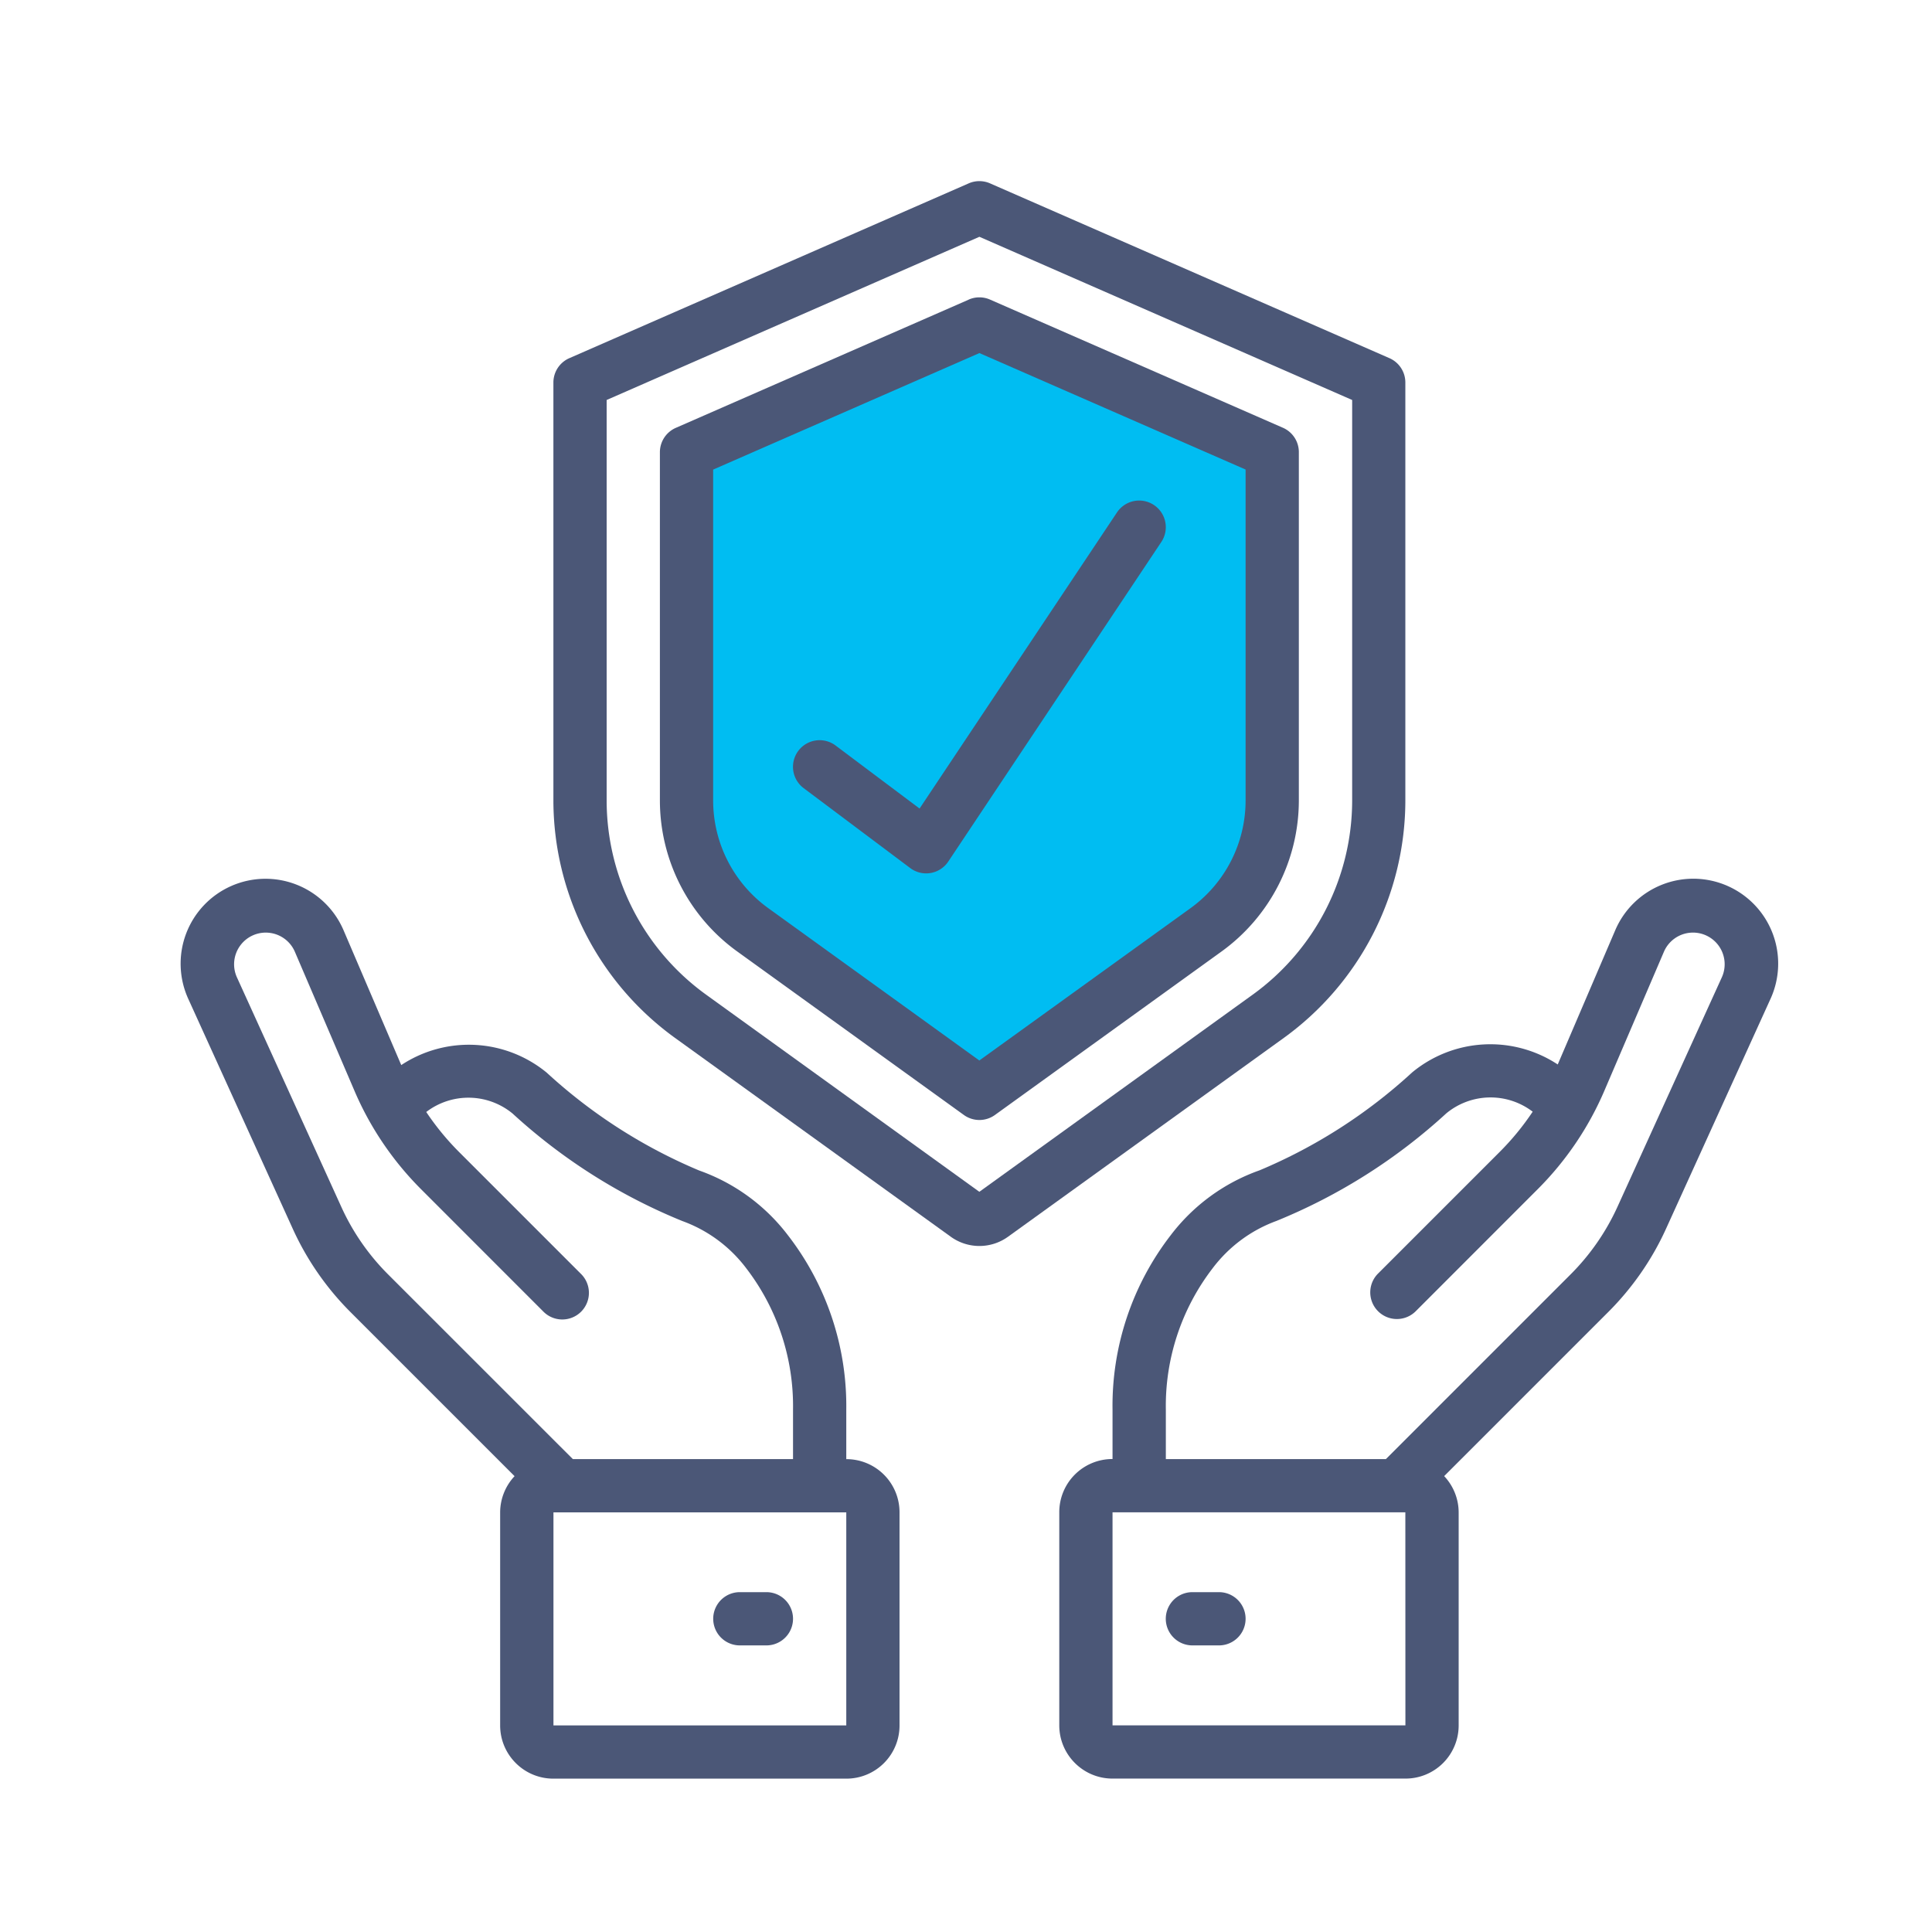 <svg xmlns="http://www.w3.org/2000/svg" width="32" height="32" fill="none" viewBox="0 0 32 32"><path fill="#00BDF2" d="m16.222 5.424-4.63 1.984-.22 6.395.66 1.322 4.19 2.867 3.748-2.426 1.103-1.322V7.408z"/><path fill="#4B5777" d="m23.013 5.932-6.615-2.895a.44.44 0 0 0-.353 0L9.431 5.932a.44.44 0 0 0-.265.404v6.924a4.86 4.86 0 0 0 2.01 3.928l4.573 3.297a.81.81 0 0 0 .946 0l4.572-3.296a4.86 4.86 0 0 0 2.01-3.929V6.336a.44.44 0 0 0-.264-.404m-.617 7.328a3.97 3.97 0 0 1-1.645 3.213l-4.53 3.267-4.528-3.267a3.97 3.97 0 0 1-1.645-3.213V6.625l6.174-2.703 6.174 2.703z"/><path fill="#4B5777" d="m16.045 4.963-4.85 2.123a.44.44 0 0 0-.265.404v5.77c.001.99.477 1.919 1.279 2.498l3.755 2.709a.44.44 0 0 0 .516 0l3.755-2.709a3.09 3.09 0 0 0 1.278-2.497V7.49a.44.44 0 0 0-.264-.405l-4.851-2.123a.44.44 0 0 0-.353 0m4.586 2.815v5.483a2.2 2.2 0 0 1-.912 1.782l-3.498 2.523-3.496-2.523a2.2 2.2 0 0 1-.913-1.782V7.778l4.41-1.93zM6.646 17.641l-.954-2.229a1.406 1.406 0 1 0-2.572 1.136l1.728 3.802c.233.514.557.982.957 1.382l2.718 2.718a.88.88 0 0 0-.239.6v3.528c0 .487.395.882.882.882h4.851a.88.88 0 0 0 .882-.882V25.05a.88.88 0 0 0-.882-.882v-.821a4.62 4.62 0 0 0-.967-2.888 3.18 3.18 0 0 0-1.47-1.072 8.7 8.7 0 0 1-2.524-1.62 2.03 2.03 0 0 0-2.41-.126m7.371 10.937h-4.85V25.05h4.85zm-1.655-7.569c.514.67.786 1.494.773 2.338v.82H9.488l-3.06-3.059a3.8 3.8 0 0 1-.777-1.123l-1.729-3.802a.524.524 0 1 1 .96-.423l.986 2.3c.261.614.64 1.172 1.112 1.643l2.014 2.015a.441.441 0 1 0 .624-.623L7.603 19.08a4.4 4.4 0 0 1-.543-.662 1.15 1.15 0 0 1 1.428.024 9.4 9.4 0 0 0 2.813 1.782c.423.153.791.426 1.061.785"/><path fill="#4B5777" d="M12.695 26.371h-.441a.44.44 0 1 0 0 .882h.44a.441.441 0 0 0 0-.882M27.596 20.349l1.728-3.802a1.406 1.406 0 1 0-2.572-1.136l-.951 2.22a2.03 2.03 0 0 0-2.413.133 8.7 8.7 0 0 1-2.525 1.62 3.18 3.18 0 0 0-1.47 1.072 4.62 4.62 0 0 0-.966 2.89v.82a.88.88 0 0 0-.882.883v3.528c0 .487.395.882.882.882h4.85a.88.88 0 0 0 .883-.882v-3.528a.88.88 0 0 0-.24-.6l2.718-2.718c.4-.4.725-.868.958-1.382m-4.318 8.228h-4.851v-3.528h4.85zm-.323-4.41H19.31v-.82a3.74 3.74 0 0 1 .773-2.338c.27-.359.637-.632 1.058-.786a9.4 9.4 0 0 0 2.814-1.782 1.15 1.15 0 0 1 1.431-.028q-.24.36-.546.666l-2.015 2.015a.441.441 0 0 0 .624.624l2.014-2.015a5.2 5.2 0 0 0 1.113-1.643l.986-2.301a.523.523 0 1 1 .959.424l-1.729 3.802c-.19.418-.453.798-.778 1.123z"/><path fill="#4B5777" d="M20.19 26.371h-.44a.44.44 0 1 0 0 .882h.44a.441.441 0 0 0 0-.882M13.84 12.348a.44.44 0 1 0-.529.706l1.764 1.323a.44.44 0 0 0 .632-.108l3.528-5.292a.44.44 0 1 0-.734-.49l-3.27 4.905z"/></svg>